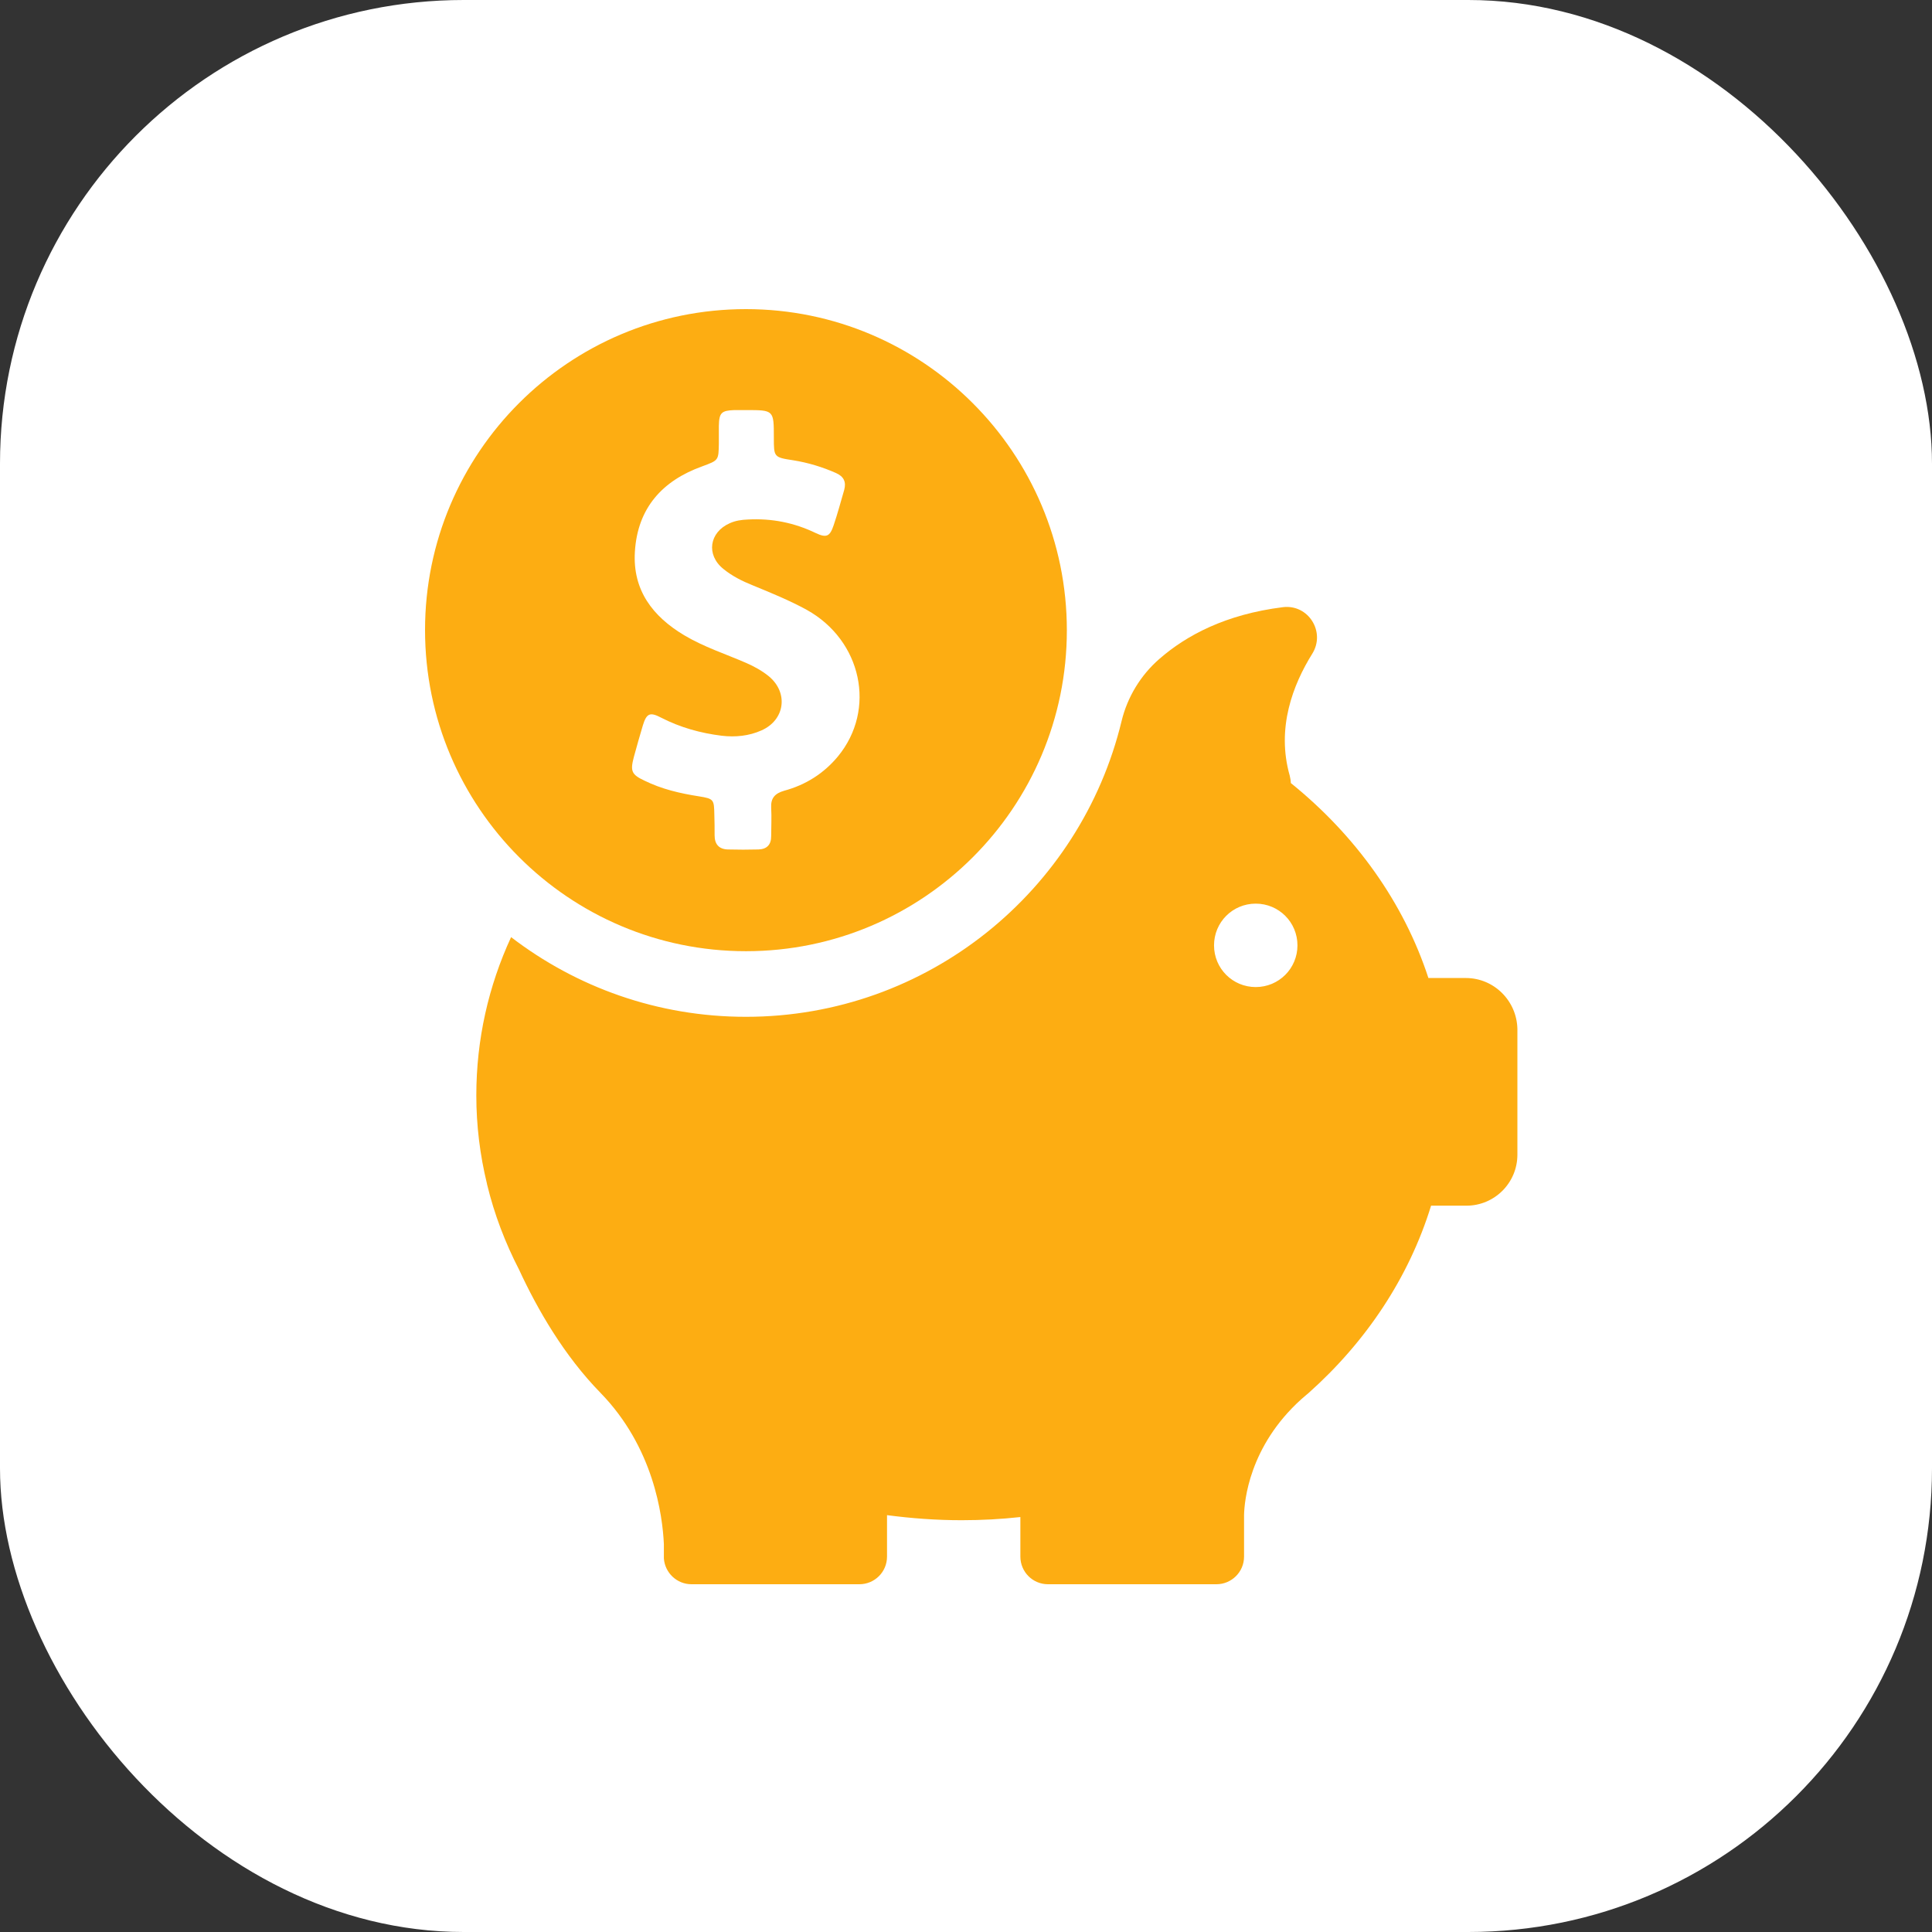<svg width="50" height="50" viewBox="0 0 50 50" fill="none" xmlns="http://www.w3.org/2000/svg">
<rect x="0" y="0" width="50" height="50" fill="#333333" stroke="none"/>
<rect width="50" height="50" rx="12" fill="white"/>
<path d="M19.305 24.617C23.891 24.617 27.61 20.898 27.61 16.312C27.61 11.726 23.891 8 19.305 8C14.719 8 11 11.719 11 16.305C11 20.891 14.719 24.617 19.305 24.617ZM16.404 19.591C16.479 19.316 16.555 19.048 16.637 18.773C16.734 18.457 16.823 18.422 17.112 18.574C17.607 18.828 18.129 18.973 18.679 19.041C19.03 19.082 19.381 19.048 19.704 18.904C20.316 18.636 20.412 17.927 19.896 17.501C19.718 17.357 19.518 17.247 19.312 17.157C18.776 16.924 18.219 16.745 17.71 16.442C16.892 15.954 16.369 15.274 16.431 14.277C16.5 13.149 17.139 12.441 18.171 12.07C18.597 11.912 18.597 11.919 18.604 11.472C18.604 11.321 18.604 11.169 18.604 11.018C18.611 10.681 18.672 10.626 19.003 10.613C19.106 10.613 19.209 10.613 19.312 10.613C20.027 10.613 20.027 10.613 20.027 11.328C20.027 11.829 20.027 11.836 20.529 11.912C20.914 11.974 21.278 12.084 21.636 12.242C21.835 12.331 21.904 12.469 21.849 12.675C21.759 12.984 21.677 13.294 21.574 13.596C21.477 13.885 21.388 13.926 21.113 13.796C20.556 13.527 19.972 13.411 19.353 13.445C19.188 13.452 19.037 13.473 18.886 13.541C18.356 13.775 18.267 14.359 18.721 14.724C18.948 14.909 19.209 15.04 19.484 15.15C19.951 15.342 20.426 15.535 20.879 15.783C22.302 16.573 22.688 18.361 21.684 19.578C21.319 20.017 20.852 20.313 20.295 20.464C20.054 20.533 19.944 20.657 19.958 20.904C19.972 21.152 19.958 21.392 19.958 21.64C19.958 21.86 19.848 21.977 19.628 21.984C19.367 21.991 19.099 21.991 18.837 21.984C18.604 21.977 18.494 21.846 18.494 21.619C18.494 21.441 18.494 21.262 18.487 21.083C18.48 20.691 18.473 20.671 18.088 20.609C17.6 20.533 17.126 20.423 16.679 20.203C16.342 20.045 16.308 19.956 16.404 19.591Z" fill="#FDAD12"/>
<path d="M37.936 25.311H36.967C36.328 23.352 35.076 21.613 33.406 20.265C33.406 20.203 33.392 20.134 33.378 20.073C33.028 18.842 33.461 17.721 33.962 16.917C34.313 16.353 33.859 15.631 33.199 15.714C31.721 15.899 30.704 16.442 30.003 17.054C29.521 17.474 29.177 18.038 29.026 18.663C27.968 23.049 24.014 26.315 19.305 26.315C17.016 26.315 14.912 25.545 13.227 24.253C12.643 25.517 12.327 26.899 12.327 28.35C12.327 29.134 12.423 29.897 12.602 30.633C12.602 30.633 12.602 30.646 12.609 30.667C12.794 31.43 13.076 32.166 13.434 32.86C13.908 33.884 14.596 35.081 15.544 36.05C16.913 37.459 17.146 39.206 17.181 39.962V40.285C17.181 40.299 17.181 40.312 17.181 40.326C17.181 40.333 17.181 40.333 17.181 40.333C17.208 40.704 17.517 41 17.896 41H22.241C22.633 41 22.956 40.684 22.956 40.285V39.212C23.588 39.295 24.234 39.343 24.887 39.343C25.403 39.343 25.905 39.316 26.407 39.261V40.285C26.407 40.677 26.723 41 27.122 41H31.481C31.872 41 32.196 40.684 32.196 40.285V39.212C32.203 38.855 32.326 37.432 33.674 36.215C33.722 36.174 33.77 36.133 33.818 36.091C33.832 36.078 33.846 36.071 33.859 36.057C35.358 34.723 36.465 33.059 37.036 31.203H37.95C38.679 31.203 39.27 30.612 39.27 29.883V26.631C39.256 25.902 38.665 25.311 37.936 25.311ZM32.498 25.545C31.9 25.545 31.419 25.064 31.419 24.466C31.419 23.867 31.9 23.386 32.498 23.386C33.096 23.386 33.578 23.867 33.578 24.466C33.578 25.064 33.096 25.545 32.498 25.545Z" fill="#FDAD12"/>
</svg>
